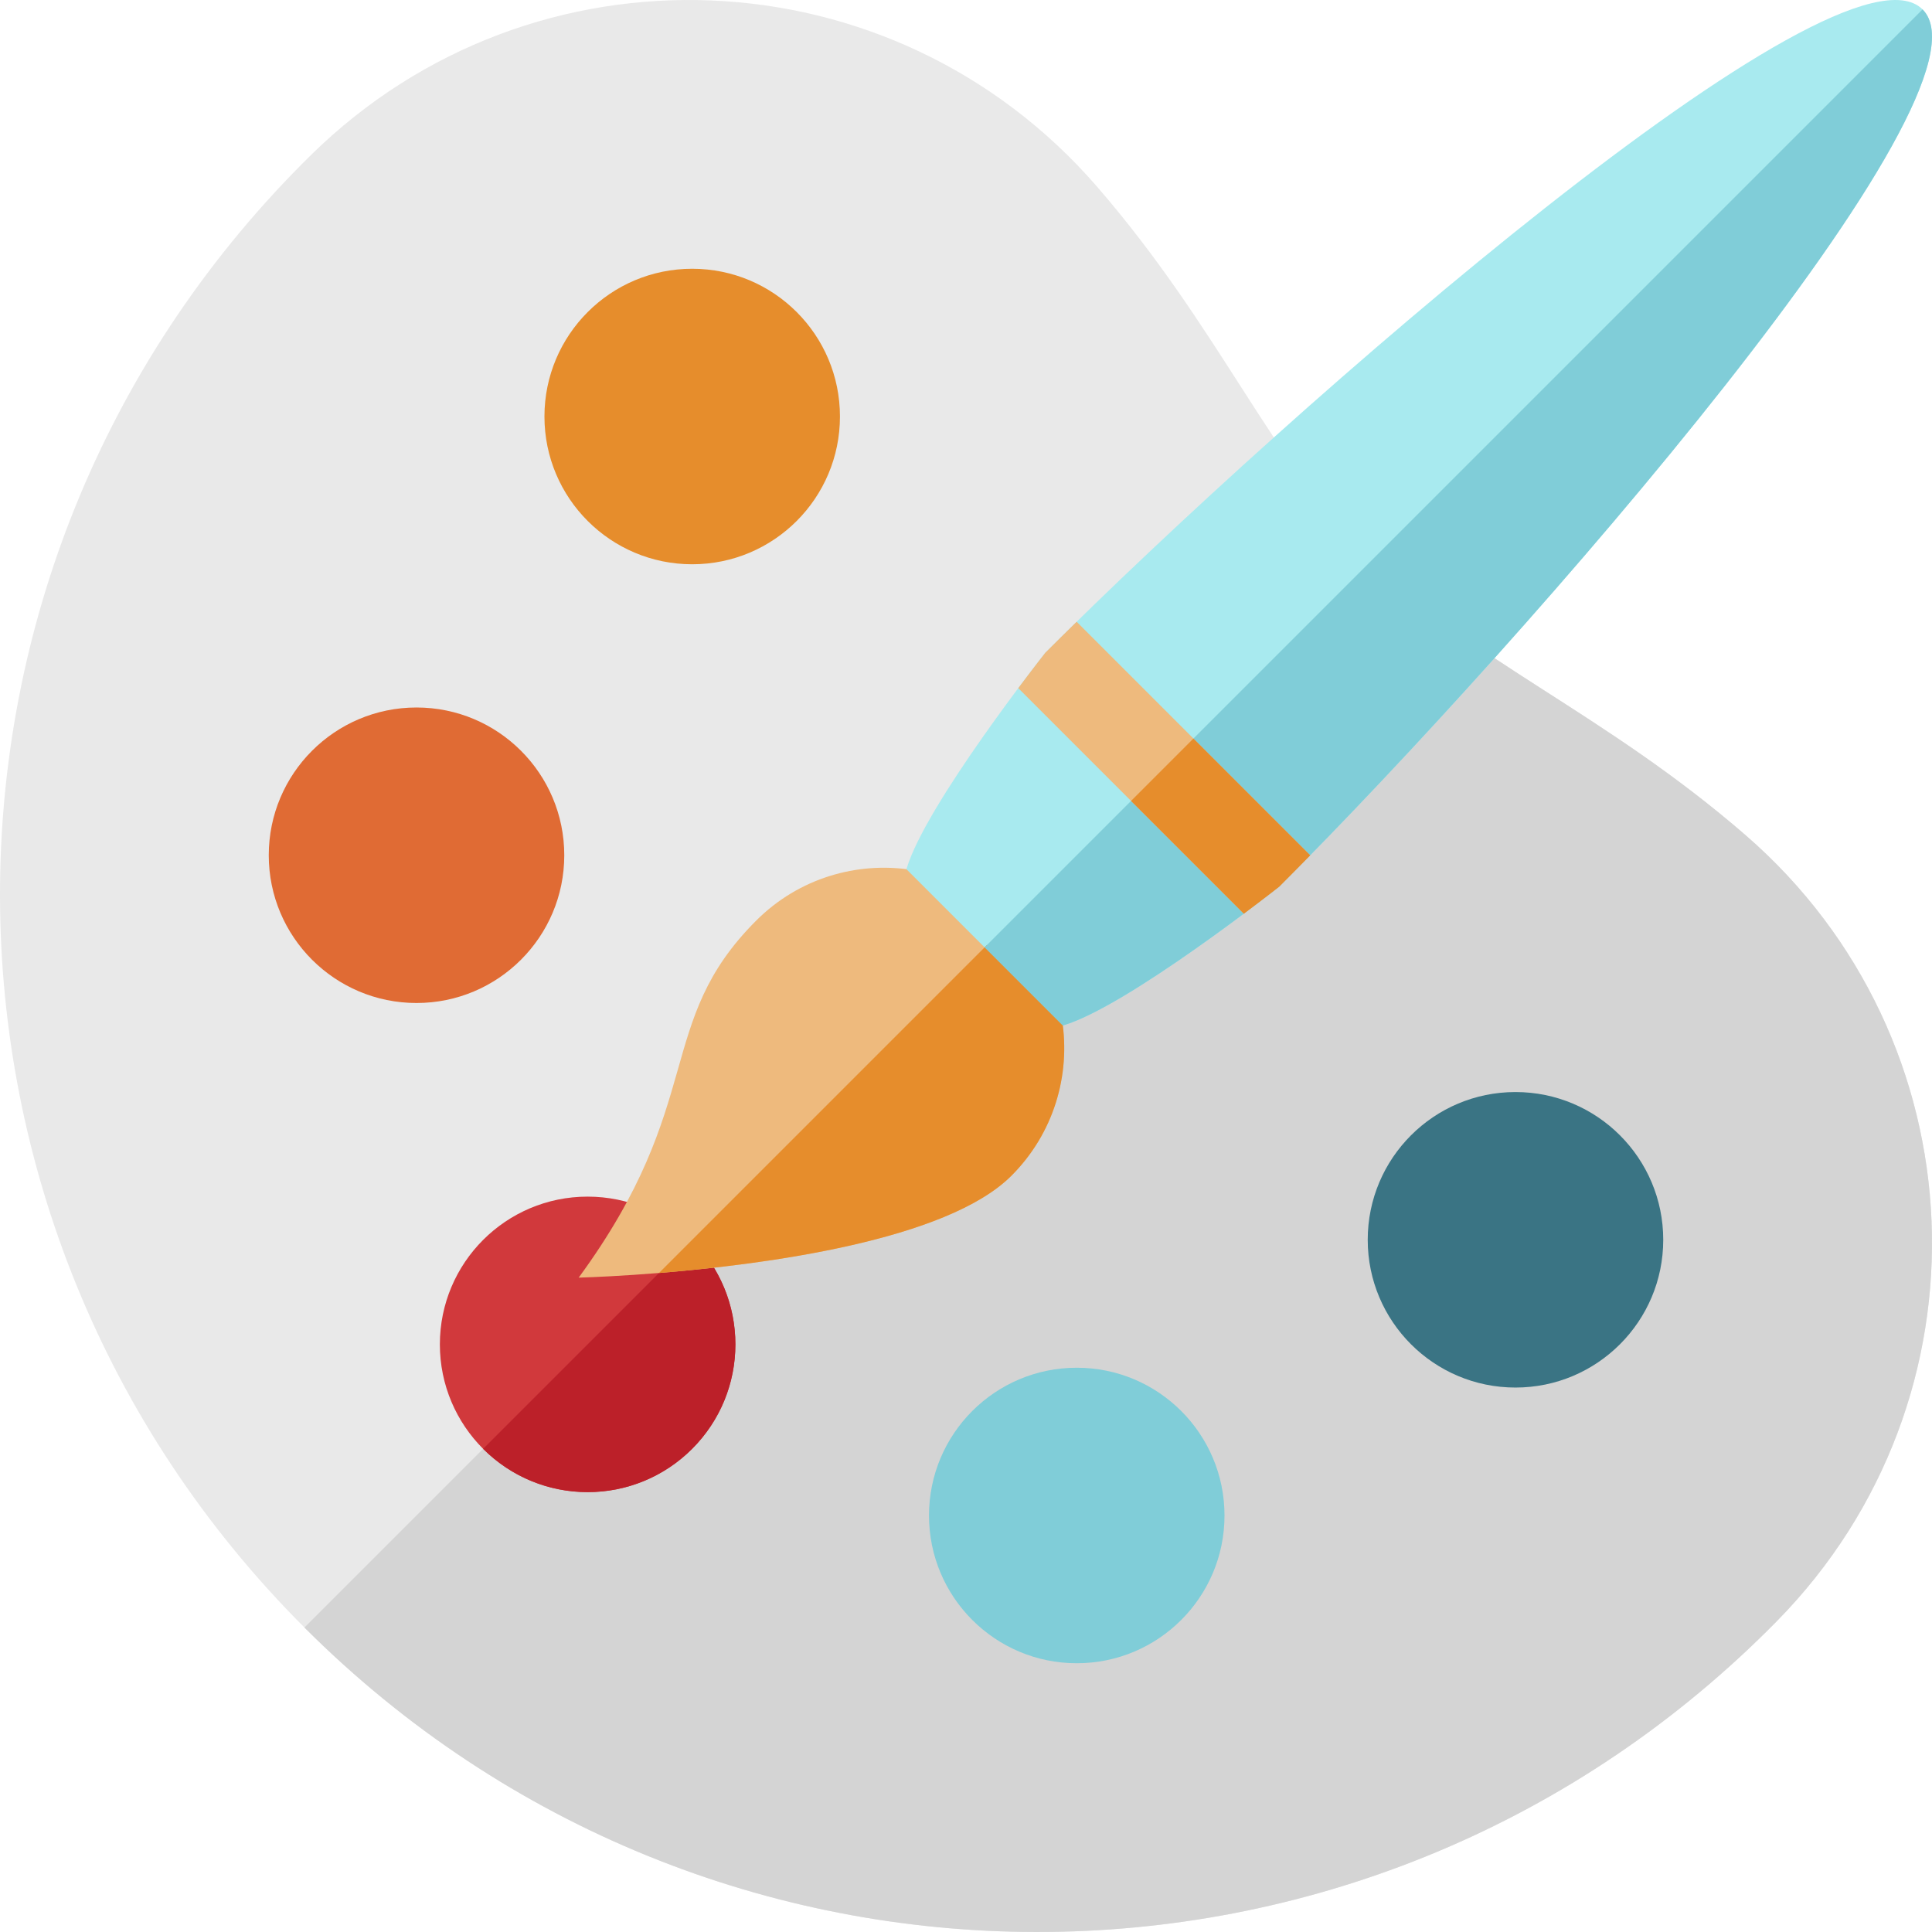 <svg xmlns="http://www.w3.org/2000/svg" version="1.1" xmlns:xlink="http://www.w3.org/1999/xlink" xmlns:svgjs="http://svgjs.com/svgjs" width="512.001" height="512.001"><svg version="1.1" id="SvgjsSvg1000" xmlns="http://www.w3.org/2000/svg" xmlns:xlink="http://www.w3.org/1999/xlink" x="0px" y="0px" viewBox="0 0 512.001 512.001" style="enable-background:new 0 0 512.001 512.001;" xml:space="preserve">
<path style="fill:#E9E9E9;" d="M80.683,431.316c107.346,107.346,280.27,107.615,387.934,0.587c0.785-0.78,1.564-1.564,2.336-2.351
	c57.912-58.948,54.037-154.141-8.406-208.266c-37.55-32.548-72.909-46.297-99.222-72.611s-40.063-61.674-72.611-99.222
	C236.59-12.988,141.397-16.863,82.449,41.048c-0.787,0.772-1.571,1.552-2.351,2.336C-26.93,151.049-26.663,323.971,80.683,431.316
	L80.683,431.316z"></path>
<path style="fill:#D4D4D4;" d="M80.683,431.316c107.346,107.346,280.27,107.615,387.934,0.587c0.785-0.78,1.564-1.564,2.336-2.351
	c57.912-58.948,54.037-154.141-8.406-208.266c-37.55-32.548-72.909-46.297-99.222-72.611
	C363.325,148.676,80.683,431.316,80.683,431.316L80.683,431.316z"></path>
<circle style="fill:#D1393C;" cx="155.726" cy="356.275" r="39.157"></circle>
<path style="fill:#BC2029;" d="M183.421,328.58c15.293,15.293,15.293,40.087,0,55.381c-15.293,15.293-40.087,15.293-55.381,0
	L183.421,328.58z"></path>
<circle style="fill:#80CDD8;" cx="285.351" cy="401.62" r="39.157"></circle>
<circle style="fill:#3A7484;" cx="401.619" cy="328.56" r="39.157"></circle>
<circle style="fill:#E68D2C;" cx="183.441" cy="110.381" r="39.157"></circle>
<circle style="fill:#E06B34;" cx="110.381" cy="226.65" r="39.157"></circle>
<path style="fill:#EEBA7D;" d="M281.443,270.266l-39.717-39.717c-14.602-2.31-30.068,2.159-41.322,13.412
	c-27.168,27.168-12.949,48.078-47.048,94.625c0,0,89.828-2.154,114.674-27C279.284,300.333,283.753,284.868,281.443,270.266z"></path>
<path style="fill:#A8EAEF;" d="M281.646,271.784c16.948-4.896,57.356-36.805,57.356-36.805
	c65.532-65.532,192.344-210.636,170.5-232.48s-166.957,104.96-232.489,170.493c0,0-31.9,40.417-36.796,57.365L281.646,271.784z"></path>
<path style="fill:#E68D2C;" d="M281.443,270.266l-19.858-19.858l-86.947,86.947c28.162-2.283,76.247-8.622,93.392-25.767
	C279.284,300.333,283.753,284.868,281.443,270.266z"></path>
<path style="fill:#80CDD8;" d="M339.001,234.979c65.533-65.532,192.345-210.636,170.502-232.48
	c-0.001-0.001-0.003-0.002-0.004-0.004L260.926,251.066l20.718,20.718C298.593,266.889,339.001,234.979,339.001,234.979z"></path>
<path style="fill:#EEBA7D;" d="M277.013,172.991c0,0-2.936,3.721-7.161,9.374l59.778,59.778c5.652-4.226,9.372-7.164,9.372-7.164
	c2.645-2.645,5.392-5.422,8.222-8.313l-61.897-61.897C282.435,167.6,279.658,170.345,277.013,172.991z"></path>
<path style="fill:#E68D2C;" d="M339.001,234.979c2.645-2.645,5.392-5.422,8.222-8.313l-30.949-30.949l-16.535,16.535l29.89,29.89
	C335.281,237.916,339.001,234.979,339.001,234.979z"></path>
<g>
</g>
<g>
</g>
<g>
</g>
<g>
</g>
<g>
</g>
<g>
</g>
<g>
</g>
<g>
</g>
<g>
</g>
<g>
</g>
<g>
</g>
<g>
</g>
<g>
</g>
<g>
</g>
<g>
</g>
</svg></svg>